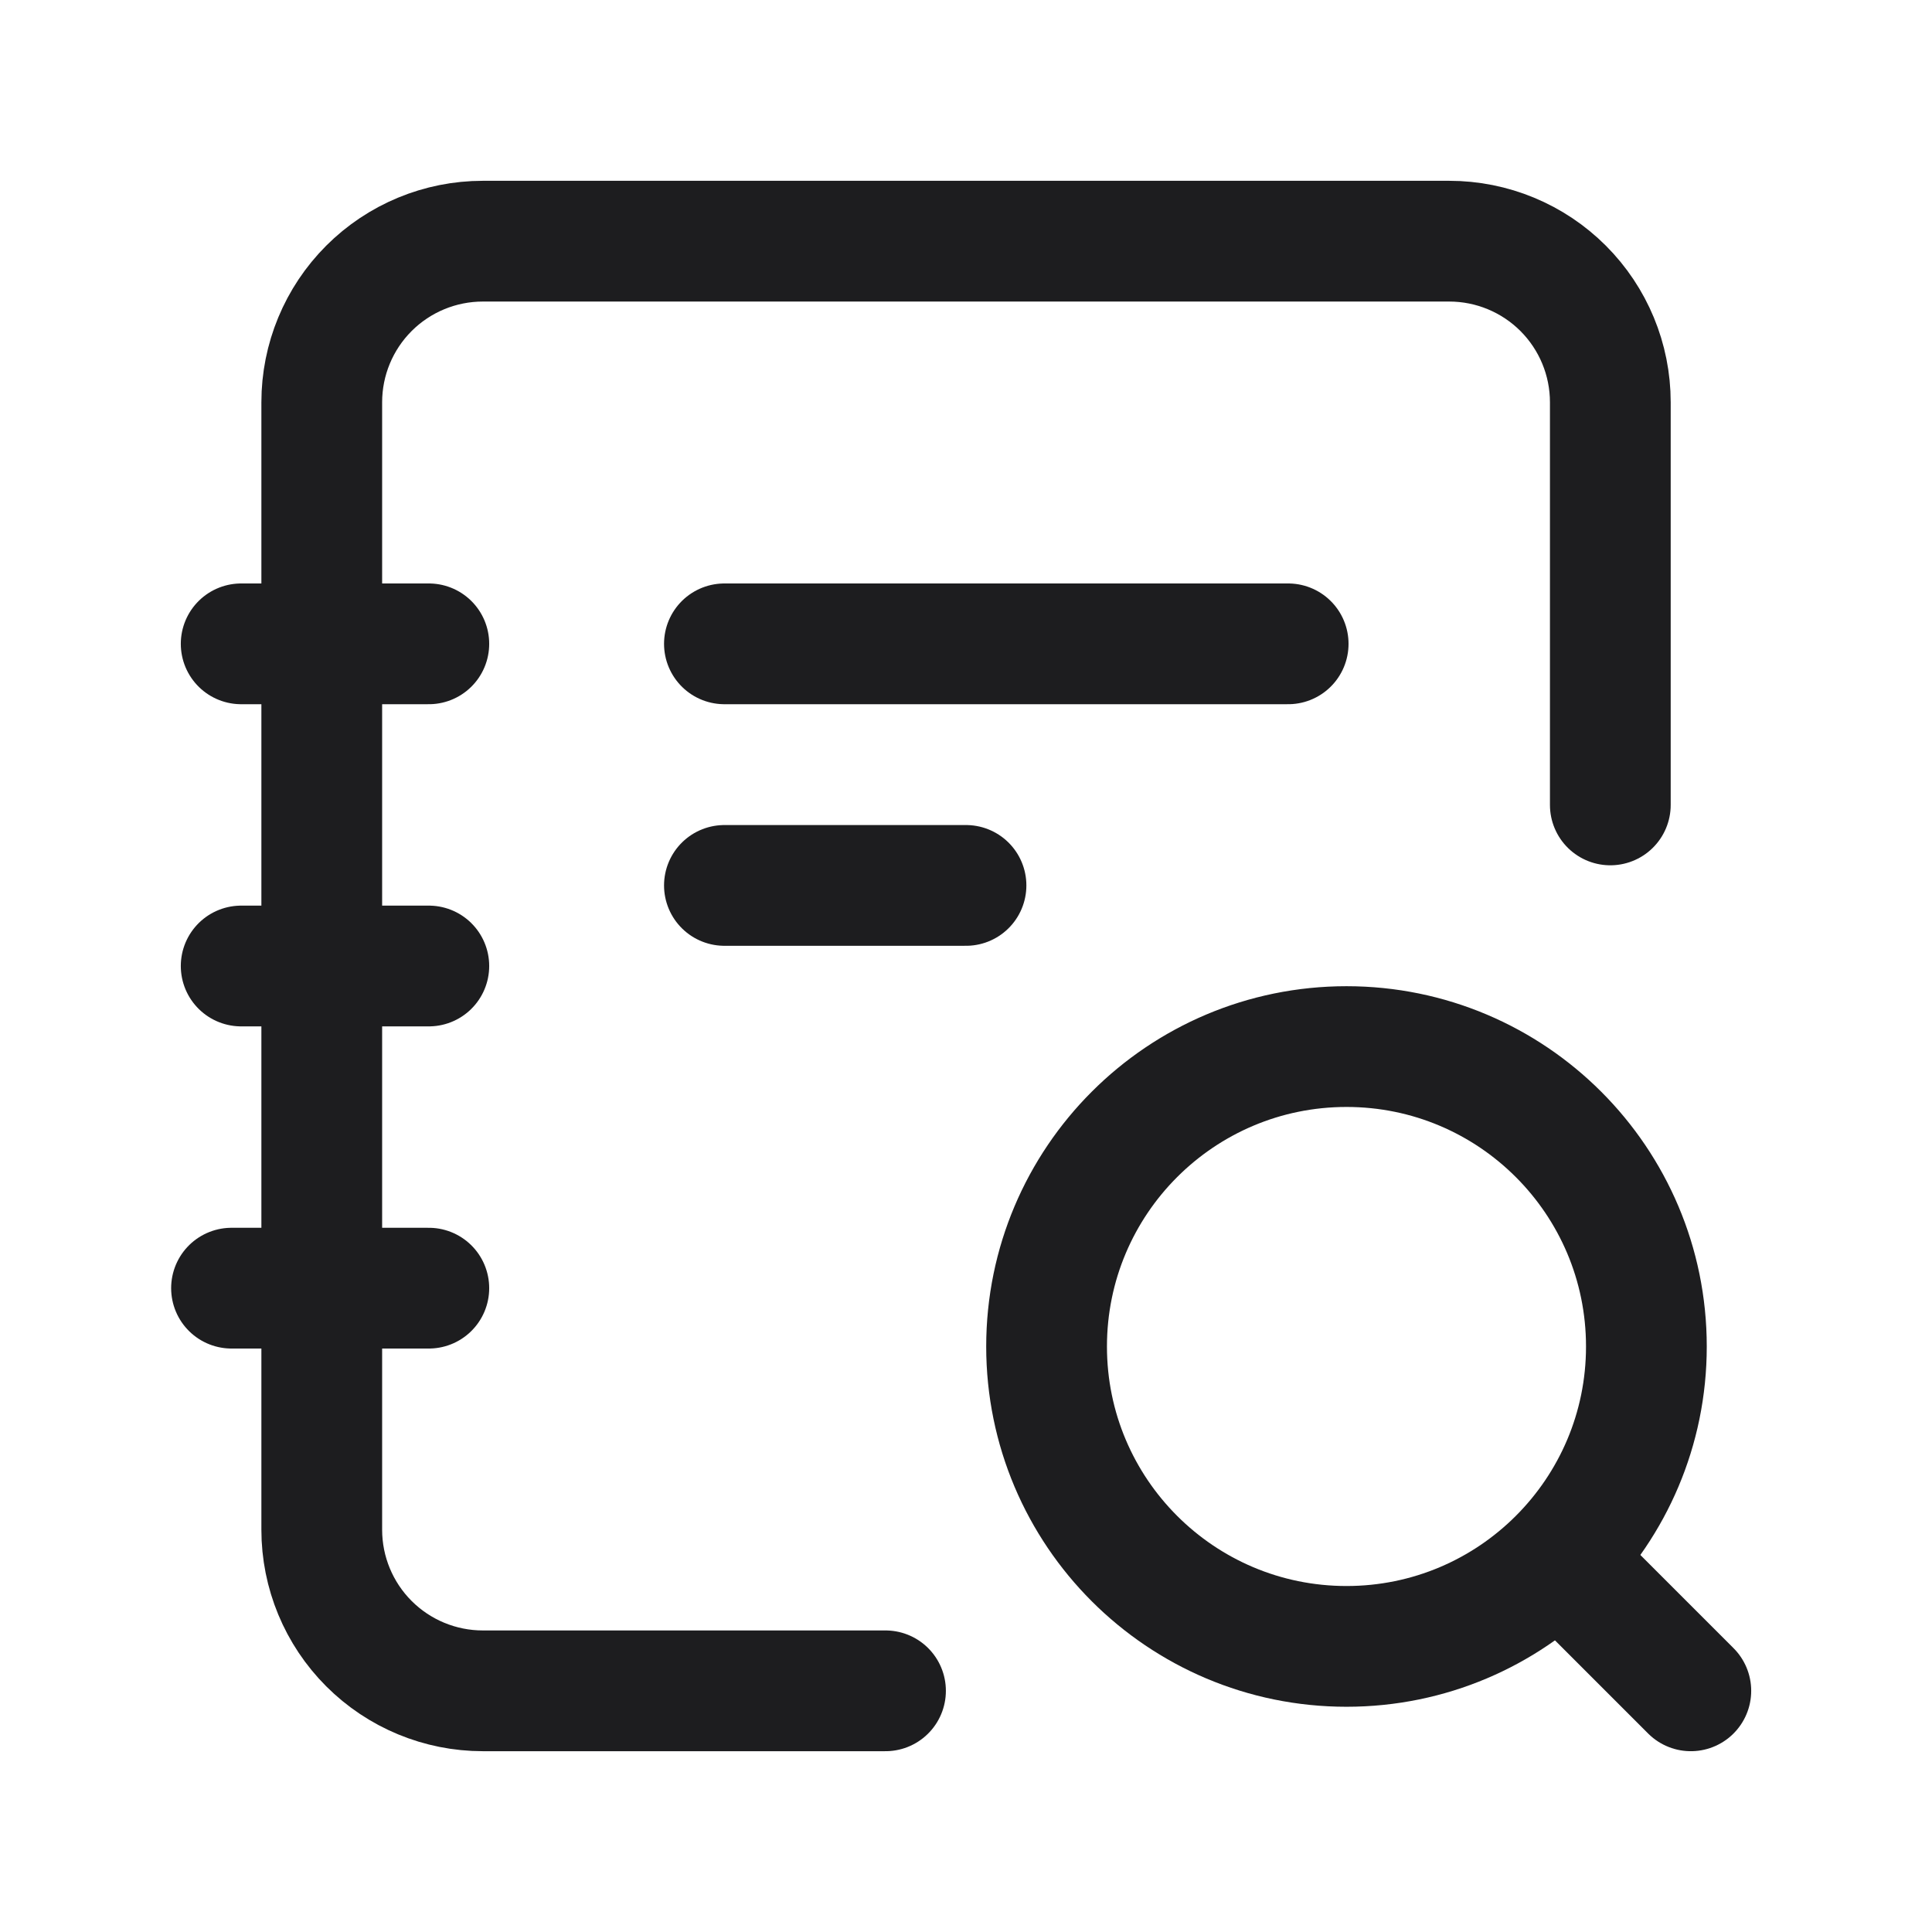 <svg width="24" height="24" viewBox="0 0 24 24" fill="none" xmlns="http://www.w3.org/2000/svg">
<path d="M11 21.004H5.998C5.467 21.004 4.958 20.793 4.583 20.418C4.208 20.043 3.997 19.534 3.997 19.003V4.997C3.997 4.466 4.208 3.957 4.583 3.582C4.958 3.207 5.467 2.996 5.998 2.996H18.003C18.534 2.996 19.043 3.207 19.418 3.582C19.793 3.957 20.004 4.466 20.004 4.997V9.999" stroke="#1D1D1F" stroke-width="1.5" stroke-linecap="round" stroke-linejoin="round"/>
<path d="M2.996 7.998H5.327" stroke="#1D1D1F" stroke-width="1.5" stroke-linecap="round" stroke-linejoin="round"/>
<path d="M2.996 12H5.327" stroke="#1D1D1F" stroke-width="1.5" stroke-linecap="round" stroke-linejoin="round"/>
<path d="M2.876 16.002H5.327" stroke="#1D1D1F" stroke-width="1.5" stroke-linecap="round" stroke-linejoin="round"/>
<path d="M8.999 7.998H16.002" stroke="#1D1D1F" stroke-width="1.5" stroke-linecap="round" stroke-linejoin="round"/>
<path d="M8.999 10.999H12" stroke="#1D1D1F" stroke-width="1.5" stroke-linecap="round" stroke-linejoin="round"/>
<path d="M21.004 21.004L19.364 19.364" stroke="#1D1D1F" stroke-width="1.5" stroke-linecap="round" stroke-linejoin="round"/>
<path d="M16.727 13.001C18.784 13.001 20.452 14.669 20.452 16.727C20.452 18.784 18.784 20.452 16.727 20.452C14.669 20.452 13.001 18.784 13.001 16.727C13.001 14.669 14.669 13.001 16.727 13.001" stroke="#1D1D1F" stroke-width="1.5" stroke-linecap="round" stroke-linejoin="round"/>
</svg>
